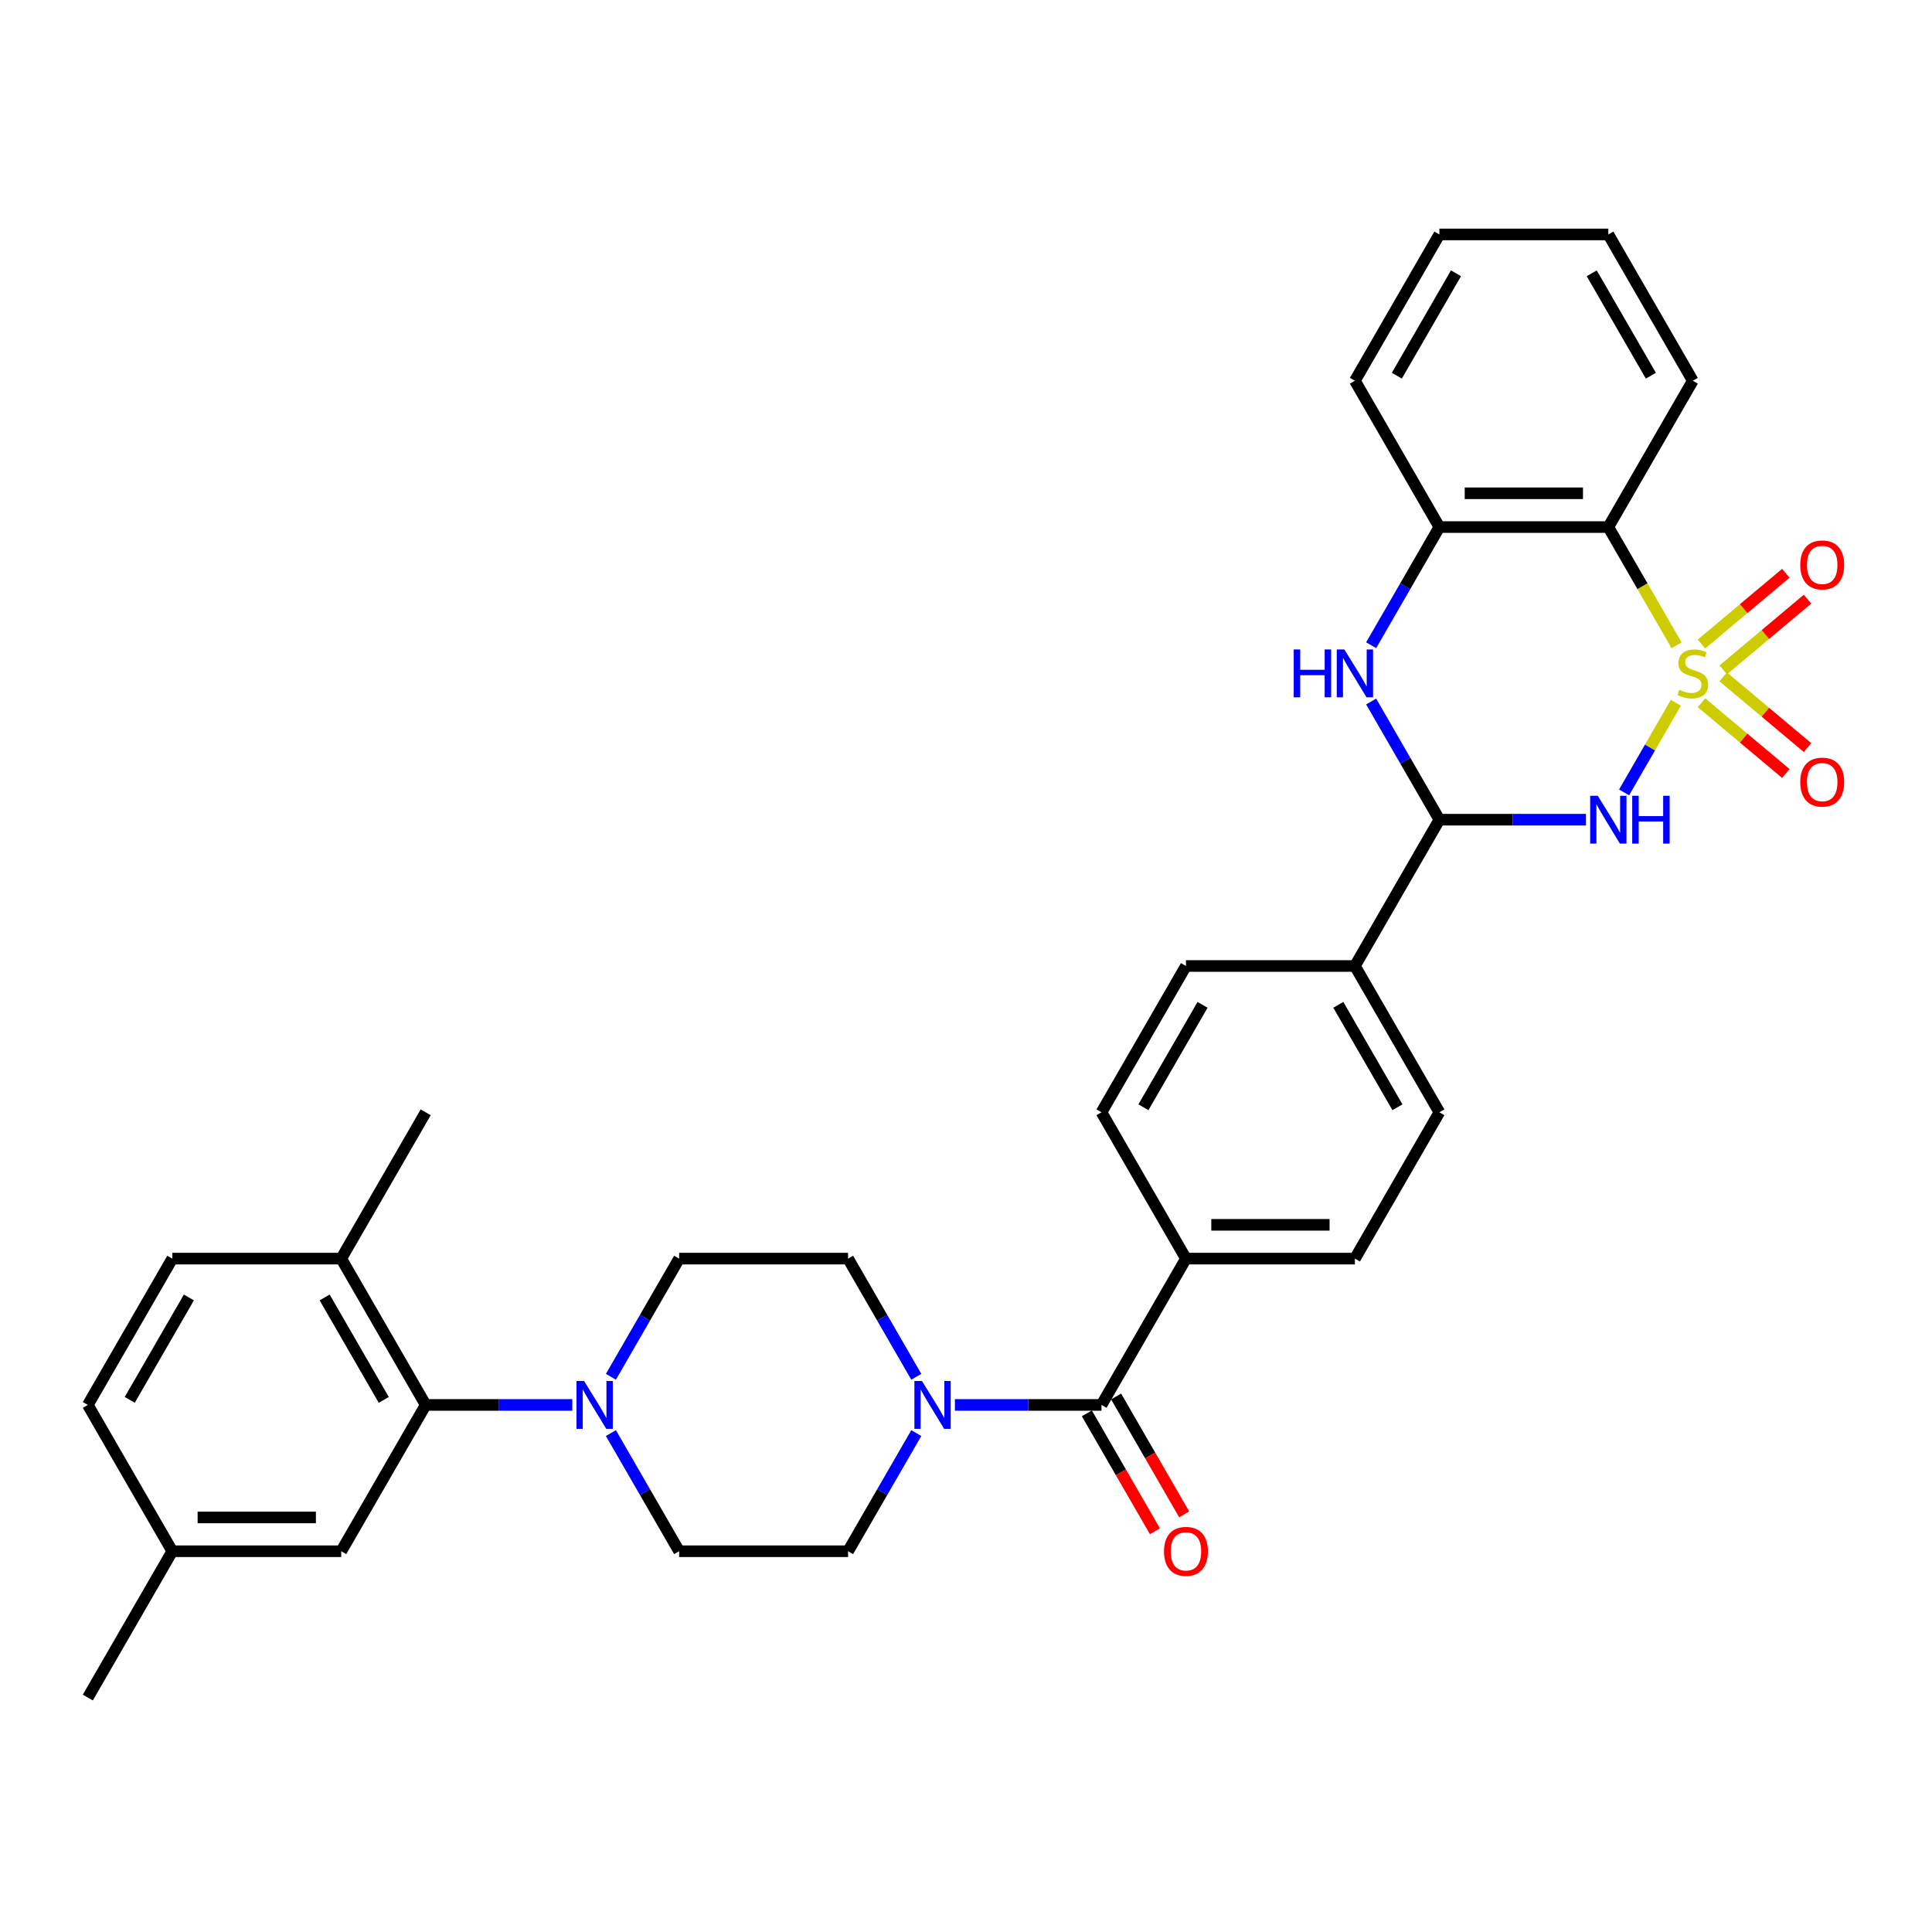 <?xml version='1.0' encoding='iso-8859-1'?>
<svg version='1.1' baseProfile='full'
              xmlns='http://www.w3.org/2000/svg'
                      xmlns:rdkit='http://www.rdkit.org/xml'
                      xmlns:xlink='http://www.w3.org/1999/xlink'
                  xml:space='preserve'
width='1000px' height='1000px' viewBox='0 0 1000 1000'>
<!-- END OF HEADER -->
<rect style='opacity:1.0;fill:#FFFFFF;stroke:none' width='1000' height='1000' x='0' y='0'> </rect>
<path class='bond-0' d='M 867.415,363.737 L 854.02,386.939' style='fill:none;fill-rule:evenodd;stroke:#CCCC00;stroke-width:6px;stroke-linecap:butt;stroke-linejoin:miter;stroke-opacity:1' />
<path class='bond-0' d='M 854.02,386.939 L 840.625,410.14' style='fill:none;fill-rule:evenodd;stroke:#0000FF;stroke-width:6px;stroke-linecap:butt;stroke-linejoin:miter;stroke-opacity:1' />
<path class='bond-1' d='M 867.799,334.006 L 850.133,303.407' style='fill:none;fill-rule:evenodd;stroke:#CCCC00;stroke-width:6px;stroke-linecap:butt;stroke-linejoin:miter;stroke-opacity:1' />
<path class='bond-1' d='M 850.133,303.407 L 832.467,272.809' style='fill:none;fill-rule:evenodd;stroke:#000000;stroke-width:6px;stroke-linecap:butt;stroke-linejoin:miter;stroke-opacity:1' />
<path class='bond-9' d='M 891.937,346.741 L 913.756,328.433' style='fill:none;fill-rule:evenodd;stroke:#CCCC00;stroke-width:6px;stroke-linecap:butt;stroke-linejoin:miter;stroke-opacity:1' />
<path class='bond-9' d='M 913.756,328.433 L 935.575,310.125' style='fill:none;fill-rule:evenodd;stroke:#FF0000;stroke-width:6px;stroke-linecap:butt;stroke-linejoin:miter;stroke-opacity:1' />
<path class='bond-9' d='M 880.695,333.344 L 902.514,315.036' style='fill:none;fill-rule:evenodd;stroke:#CCCC00;stroke-width:6px;stroke-linecap:butt;stroke-linejoin:miter;stroke-opacity:1' />
<path class='bond-9' d='M 902.514,315.036 L 924.333,296.727' style='fill:none;fill-rule:evenodd;stroke:#FF0000;stroke-width:6px;stroke-linecap:butt;stroke-linejoin:miter;stroke-opacity:1' />
<path class='bond-10' d='M 880.695,363.735 L 902.514,382.043' style='fill:none;fill-rule:evenodd;stroke:#CCCC00;stroke-width:6px;stroke-linecap:butt;stroke-linejoin:miter;stroke-opacity:1' />
<path class='bond-10' d='M 902.514,382.043 L 924.333,400.351' style='fill:none;fill-rule:evenodd;stroke:#FF0000;stroke-width:6px;stroke-linecap:butt;stroke-linejoin:miter;stroke-opacity:1' />
<path class='bond-10' d='M 891.937,350.338 L 913.756,368.646' style='fill:none;fill-rule:evenodd;stroke:#CCCC00;stroke-width:6px;stroke-linecap:butt;stroke-linejoin:miter;stroke-opacity:1' />
<path class='bond-10' d='M 913.756,368.646 L 935.575,386.954' style='fill:none;fill-rule:evenodd;stroke:#FF0000;stroke-width:6px;stroke-linecap:butt;stroke-linejoin:miter;stroke-opacity:1' />
<path class='bond-2' d='M 820.889,424.27 L 782.955,424.27' style='fill:none;fill-rule:evenodd;stroke:#0000FF;stroke-width:6px;stroke-linecap:butt;stroke-linejoin:miter;stroke-opacity:1' />
<path class='bond-2' d='M 782.955,424.27 L 745.021,424.27' style='fill:none;fill-rule:evenodd;stroke:#000000;stroke-width:6px;stroke-linecap:butt;stroke-linejoin:miter;stroke-opacity:1' />
<path class='bond-6' d='M 832.467,272.809 L 745.021,272.809' style='fill:none;fill-rule:evenodd;stroke:#000000;stroke-width:6px;stroke-linecap:butt;stroke-linejoin:miter;stroke-opacity:1' />
<path class='bond-6' d='M 819.35,255.32 L 758.138,255.32' style='fill:none;fill-rule:evenodd;stroke:#000000;stroke-width:6px;stroke-linecap:butt;stroke-linejoin:miter;stroke-opacity:1' />
<path class='bond-26' d='M 832.467,272.809 L 876.19,197.079' style='fill:none;fill-rule:evenodd;stroke:#000000;stroke-width:6px;stroke-linecap:butt;stroke-linejoin:miter;stroke-opacity:1' />
<path class='bond-11' d='M 745.021,424.27 L 701.298,500' style='fill:none;fill-rule:evenodd;stroke:#000000;stroke-width:6px;stroke-linecap:butt;stroke-linejoin:miter;stroke-opacity:1' />
<path class='bond-33' d='M 745.021,424.27 L 727.365,393.689' style='fill:none;fill-rule:evenodd;stroke:#000000;stroke-width:6px;stroke-linecap:butt;stroke-linejoin:miter;stroke-opacity:1' />
<path class='bond-33' d='M 727.365,393.689 L 709.71,363.108' style='fill:none;fill-rule:evenodd;stroke:#0000FF;stroke-width:6px;stroke-linecap:butt;stroke-linejoin:miter;stroke-opacity:1' />
<path class='bond-3' d='M 709.71,333.971 L 727.365,303.39' style='fill:none;fill-rule:evenodd;stroke:#0000FF;stroke-width:6px;stroke-linecap:butt;stroke-linejoin:miter;stroke-opacity:1' />
<path class='bond-3' d='M 727.365,303.39 L 745.021,272.809' style='fill:none;fill-rule:evenodd;stroke:#000000;stroke-width:6px;stroke-linecap:butt;stroke-linejoin:miter;stroke-opacity:1' />
<path class='bond-4' d='M 570.13,727.191 L 613.853,651.461' style='fill:none;fill-rule:evenodd;stroke:#000000;stroke-width:6px;stroke-linecap:butt;stroke-linejoin:miter;stroke-opacity:1' />
<path class='bond-5' d='M 570.13,727.191 L 532.196,727.191' style='fill:none;fill-rule:evenodd;stroke:#000000;stroke-width:6px;stroke-linecap:butt;stroke-linejoin:miter;stroke-opacity:1' />
<path class='bond-5' d='M 532.196,727.191 L 494.262,727.191' style='fill:none;fill-rule:evenodd;stroke:#0000FF;stroke-width:6px;stroke-linecap:butt;stroke-linejoin:miter;stroke-opacity:1' />
<path class='bond-19' d='M 562.557,731.563 L 580.172,762.074' style='fill:none;fill-rule:evenodd;stroke:#000000;stroke-width:6px;stroke-linecap:butt;stroke-linejoin:miter;stroke-opacity:1' />
<path class='bond-19' d='M 580.172,762.074 L 597.788,792.585' style='fill:none;fill-rule:evenodd;stroke:#FF0000;stroke-width:6px;stroke-linecap:butt;stroke-linejoin:miter;stroke-opacity:1' />
<path class='bond-19' d='M 577.703,722.819 L 595.318,753.33' style='fill:none;fill-rule:evenodd;stroke:#000000;stroke-width:6px;stroke-linecap:butt;stroke-linejoin:miter;stroke-opacity:1' />
<path class='bond-19' d='M 595.318,753.33 L 612.934,783.841' style='fill:none;fill-rule:evenodd;stroke:#FF0000;stroke-width:6px;stroke-linecap:butt;stroke-linejoin:miter;stroke-opacity:1' />
<path class='bond-14' d='M 474.273,712.622 L 456.617,682.042' style='fill:none;fill-rule:evenodd;stroke:#0000FF;stroke-width:6px;stroke-linecap:butt;stroke-linejoin:miter;stroke-opacity:1' />
<path class='bond-14' d='M 456.617,682.042 L 438.961,651.461' style='fill:none;fill-rule:evenodd;stroke:#000000;stroke-width:6px;stroke-linecap:butt;stroke-linejoin:miter;stroke-opacity:1' />
<path class='bond-15' d='M 474.273,741.759 L 456.617,772.34' style='fill:none;fill-rule:evenodd;stroke:#0000FF;stroke-width:6px;stroke-linecap:butt;stroke-linejoin:miter;stroke-opacity:1' />
<path class='bond-15' d='M 456.617,772.34 L 438.961,802.921' style='fill:none;fill-rule:evenodd;stroke:#000000;stroke-width:6px;stroke-linecap:butt;stroke-linejoin:miter;stroke-opacity:1' />
<path class='bond-28' d='M 745.021,272.809 L 701.298,197.079' style='fill:none;fill-rule:evenodd;stroke:#000000;stroke-width:6px;stroke-linecap:butt;stroke-linejoin:miter;stroke-opacity:1' />
<path class='bond-7' d='M 316.203,741.759 L 333.859,772.34' style='fill:none;fill-rule:evenodd;stroke:#0000FF;stroke-width:6px;stroke-linecap:butt;stroke-linejoin:miter;stroke-opacity:1' />
<path class='bond-7' d='M 333.859,772.34 L 351.515,802.921' style='fill:none;fill-rule:evenodd;stroke:#000000;stroke-width:6px;stroke-linecap:butt;stroke-linejoin:miter;stroke-opacity:1' />
<path class='bond-8' d='M 296.214,727.191 L 258.28,727.191' style='fill:none;fill-rule:evenodd;stroke:#0000FF;stroke-width:6px;stroke-linecap:butt;stroke-linejoin:miter;stroke-opacity:1' />
<path class='bond-8' d='M 258.28,727.191 L 220.346,727.191' style='fill:none;fill-rule:evenodd;stroke:#000000;stroke-width:6px;stroke-linecap:butt;stroke-linejoin:miter;stroke-opacity:1' />
<path class='bond-36' d='M 316.203,712.622 L 333.859,682.042' style='fill:none;fill-rule:evenodd;stroke:#0000FF;stroke-width:6px;stroke-linecap:butt;stroke-linejoin:miter;stroke-opacity:1' />
<path class='bond-36' d='M 333.859,682.042 L 351.515,651.461' style='fill:none;fill-rule:evenodd;stroke:#000000;stroke-width:6px;stroke-linecap:butt;stroke-linejoin:miter;stroke-opacity:1' />
<path class='bond-13' d='M 220.346,727.191 L 176.623,651.461' style='fill:none;fill-rule:evenodd;stroke:#000000;stroke-width:6px;stroke-linecap:butt;stroke-linejoin:miter;stroke-opacity:1' />
<path class='bond-13' d='M 198.642,724.576 L 168.036,671.565' style='fill:none;fill-rule:evenodd;stroke:#000000;stroke-width:6px;stroke-linecap:butt;stroke-linejoin:miter;stroke-opacity:1' />
<path class='bond-18' d='M 220.346,727.191 L 176.623,802.921' style='fill:none;fill-rule:evenodd;stroke:#000000;stroke-width:6px;stroke-linecap:butt;stroke-linejoin:miter;stroke-opacity:1' />
<path class='bond-22' d='M 701.298,500 L 613.853,500' style='fill:none;fill-rule:evenodd;stroke:#000000;stroke-width:6px;stroke-linecap:butt;stroke-linejoin:miter;stroke-opacity:1' />
<path class='bond-23' d='M 701.298,500 L 745.021,575.73' style='fill:none;fill-rule:evenodd;stroke:#000000;stroke-width:6px;stroke-linecap:butt;stroke-linejoin:miter;stroke-opacity:1' />
<path class='bond-23' d='M 692.711,520.104 L 723.317,573.115' style='fill:none;fill-rule:evenodd;stroke:#000000;stroke-width:6px;stroke-linecap:butt;stroke-linejoin:miter;stroke-opacity:1' />
<path class='bond-12' d='M 613.853,651.461 L 701.298,651.461' style='fill:none;fill-rule:evenodd;stroke:#000000;stroke-width:6px;stroke-linecap:butt;stroke-linejoin:miter;stroke-opacity:1' />
<path class='bond-12' d='M 626.969,633.971 L 688.182,633.971' style='fill:none;fill-rule:evenodd;stroke:#000000;stroke-width:6px;stroke-linecap:butt;stroke-linejoin:miter;stroke-opacity:1' />
<path class='bond-35' d='M 613.853,651.461 L 570.13,575.73' style='fill:none;fill-rule:evenodd;stroke:#000000;stroke-width:6px;stroke-linecap:butt;stroke-linejoin:miter;stroke-opacity:1' />
<path class='bond-24' d='M 176.623,651.461 L 89.177,651.461' style='fill:none;fill-rule:evenodd;stroke:#000000;stroke-width:6px;stroke-linecap:butt;stroke-linejoin:miter;stroke-opacity:1' />
<path class='bond-29' d='M 176.623,651.461 L 220.346,575.73' style='fill:none;fill-rule:evenodd;stroke:#000000;stroke-width:6px;stroke-linecap:butt;stroke-linejoin:miter;stroke-opacity:1' />
<path class='bond-17' d='M 438.961,651.461 L 351.515,651.461' style='fill:none;fill-rule:evenodd;stroke:#000000;stroke-width:6px;stroke-linecap:butt;stroke-linejoin:miter;stroke-opacity:1' />
<path class='bond-16' d='M 438.961,802.921 L 351.515,802.921' style='fill:none;fill-rule:evenodd;stroke:#000000;stroke-width:6px;stroke-linecap:butt;stroke-linejoin:miter;stroke-opacity:1' />
<path class='bond-25' d='M 176.623,802.921 L 89.177,802.921' style='fill:none;fill-rule:evenodd;stroke:#000000;stroke-width:6px;stroke-linecap:butt;stroke-linejoin:miter;stroke-opacity:1' />
<path class='bond-25' d='M 163.506,785.432 L 102.294,785.432' style='fill:none;fill-rule:evenodd;stroke:#000000;stroke-width:6px;stroke-linecap:butt;stroke-linejoin:miter;stroke-opacity:1' />
<path class='bond-20' d='M 570.13,575.73 L 613.853,500' style='fill:none;fill-rule:evenodd;stroke:#000000;stroke-width:6px;stroke-linecap:butt;stroke-linejoin:miter;stroke-opacity:1' />
<path class='bond-20' d='M 591.834,573.115 L 622.44,520.104' style='fill:none;fill-rule:evenodd;stroke:#000000;stroke-width:6px;stroke-linecap:butt;stroke-linejoin:miter;stroke-opacity:1' />
<path class='bond-21' d='M 701.298,651.461 L 745.021,575.73' style='fill:none;fill-rule:evenodd;stroke:#000000;stroke-width:6px;stroke-linecap:butt;stroke-linejoin:miter;stroke-opacity:1' />
<path class='bond-37' d='M 89.177,651.461 L 45.455,727.191' style='fill:none;fill-rule:evenodd;stroke:#000000;stroke-width:6px;stroke-linecap:butt;stroke-linejoin:miter;stroke-opacity:1' />
<path class='bond-37' d='M 97.765,671.565 L 67.159,724.576' style='fill:none;fill-rule:evenodd;stroke:#000000;stroke-width:6px;stroke-linecap:butt;stroke-linejoin:miter;stroke-opacity:1' />
<path class='bond-27' d='M 89.177,802.921 L 45.455,727.191' style='fill:none;fill-rule:evenodd;stroke:#000000;stroke-width:6px;stroke-linecap:butt;stroke-linejoin:miter;stroke-opacity:1' />
<path class='bond-30' d='M 89.177,802.921 L 45.455,878.652' style='fill:none;fill-rule:evenodd;stroke:#000000;stroke-width:6px;stroke-linecap:butt;stroke-linejoin:miter;stroke-opacity:1' />
<path class='bond-31' d='M 876.19,197.079 L 832.467,121.348' style='fill:none;fill-rule:evenodd;stroke:#000000;stroke-width:6px;stroke-linecap:butt;stroke-linejoin:miter;stroke-opacity:1' />
<path class='bond-31' d='M 854.486,194.464 L 823.88,141.453' style='fill:none;fill-rule:evenodd;stroke:#000000;stroke-width:6px;stroke-linecap:butt;stroke-linejoin:miter;stroke-opacity:1' />
<path class='bond-34' d='M 701.298,197.079 L 745.021,121.348' style='fill:none;fill-rule:evenodd;stroke:#000000;stroke-width:6px;stroke-linecap:butt;stroke-linejoin:miter;stroke-opacity:1' />
<path class='bond-34' d='M 723.003,194.464 L 753.609,141.453' style='fill:none;fill-rule:evenodd;stroke:#000000;stroke-width:6px;stroke-linecap:butt;stroke-linejoin:miter;stroke-opacity:1' />
<path class='bond-32' d='M 832.467,121.348 L 745.021,121.348' style='fill:none;fill-rule:evenodd;stroke:#000000;stroke-width:6px;stroke-linecap:butt;stroke-linejoin:miter;stroke-opacity:1' />
<path  class='atom-0' d='M 869.194 357.039
Q 869.474 357.144, 870.629 357.634
Q 871.783 358.123, 873.042 358.438
Q 874.336 358.718, 875.595 358.718
Q 877.939 358.718, 879.303 357.599
Q 880.667 356.444, 880.667 354.451
Q 880.667 353.087, 879.968 352.247
Q 879.303 351.408, 878.254 350.953
Q 877.204 350.498, 875.456 349.973
Q 873.252 349.309, 871.923 348.679
Q 870.629 348.05, 869.684 346.72
Q 868.775 345.391, 868.775 343.153
Q 868.775 340.04, 870.873 338.116
Q 873.007 336.192, 877.204 336.192
Q 880.073 336.192, 883.326 337.556
L 882.521 340.249
Q 879.548 339.025, 877.309 339.025
Q 874.896 339.025, 873.567 340.04
Q 872.238 341.019, 872.273 342.733
Q 872.273 344.062, 872.937 344.867
Q 873.637 345.671, 874.616 346.126
Q 875.63 346.581, 877.309 347.105
Q 879.548 347.805, 880.877 348.504
Q 882.206 349.204, 883.151 350.638
Q 884.13 352.037, 884.13 354.451
Q 884.13 357.879, 881.822 359.732
Q 879.548 361.551, 875.735 361.551
Q 873.532 361.551, 871.853 361.062
Q 870.209 360.607, 868.25 359.802
L 869.194 357.039
' fill='#CCCC00'/>
<path  class='atom-1' d='M 826.993 411.887
L 835.108 425.004
Q 835.913 426.298, 837.207 428.642
Q 838.501 430.986, 838.571 431.125
L 838.571 411.887
L 841.859 411.887
L 841.859 436.652
L 838.466 436.652
L 829.756 422.311
Q 828.742 420.632, 827.658 418.708
Q 826.608 416.784, 826.293 416.19
L 826.293 436.652
L 823.075 436.652
L 823.075 411.887
L 826.993 411.887
' fill='#0000FF'/>
<path  class='atom-1' d='M 844.832 411.887
L 848.19 411.887
L 848.19 422.416
L 860.852 422.416
L 860.852 411.887
L 864.21 411.887
L 864.21 436.652
L 860.852 436.652
L 860.852 425.214
L 848.19 425.214
L 848.19 436.652
L 844.832 436.652
L 844.832 411.887
' fill='#0000FF'/>
<path  class='atom-4' d='M 669.626 336.157
L 672.983 336.157
L 672.983 346.685
L 685.646 346.685
L 685.646 336.157
L 689.004 336.157
L 689.004 360.922
L 685.646 360.922
L 685.646 349.484
L 672.983 349.484
L 672.983 360.922
L 669.626 360.922
L 669.626 336.157
' fill='#0000FF'/>
<path  class='atom-4' d='M 695.824 336.157
L 703.939 349.274
Q 704.744 350.568, 706.038 352.912
Q 707.332 355.255, 707.402 355.395
L 707.402 336.157
L 710.69 336.157
L 710.69 360.922
L 707.297 360.922
L 698.588 346.581
Q 697.573 344.902, 696.489 342.978
Q 695.44 341.054, 695.125 340.459
L 695.125 360.922
L 691.907 360.922
L 691.907 336.157
L 695.824 336.157
' fill='#0000FF'/>
<path  class='atom-6' d='M 477.21 714.809
L 485.325 727.926
Q 486.129 729.22, 487.423 731.563
Q 488.718 733.907, 488.787 734.047
L 488.787 714.809
L 492.075 714.809
L 492.075 739.573
L 488.683 739.573
L 479.973 725.232
Q 478.959 723.553, 477.874 721.629
Q 476.825 719.706, 476.51 719.111
L 476.51 739.573
L 473.292 739.573
L 473.292 714.809
L 477.21 714.809
' fill='#0000FF'/>
<path  class='atom-8' d='M 302.318 714.809
L 310.433 727.926
Q 311.237 729.22, 312.532 731.563
Q 313.826 733.907, 313.896 734.047
L 313.896 714.809
L 317.184 714.809
L 317.184 739.573
L 313.791 739.573
L 305.081 725.232
Q 304.067 723.553, 302.983 721.629
Q 301.933 719.706, 301.618 719.111
L 301.618 739.573
L 298.4 739.573
L 298.4 714.809
L 302.318 714.809
' fill='#0000FF'/>
<path  class='atom-10' d='M 931.81 292.4
Q 931.81 286.454, 934.748 283.131
Q 937.686 279.808, 943.177 279.808
Q 948.669 279.808, 951.607 283.131
Q 954.545 286.454, 954.545 292.4
Q 954.545 298.416, 951.572 301.844
Q 948.599 305.237, 943.177 305.237
Q 937.721 305.237, 934.748 301.844
Q 931.81 298.451, 931.81 292.4
M 943.177 302.439
Q 946.955 302.439, 948.984 299.921
Q 951.048 297.367, 951.048 292.4
Q 951.048 287.538, 948.984 285.09
Q 946.955 282.606, 943.177 282.606
Q 939.4 282.606, 937.336 285.055
Q 935.307 287.503, 935.307 292.4
Q 935.307 297.402, 937.336 299.921
Q 939.4 302.439, 943.177 302.439
' fill='#FF0000'/>
<path  class='atom-11' d='M 931.81 404.818
Q 931.81 398.872, 934.748 395.549
Q 937.686 392.226, 943.177 392.226
Q 948.669 392.226, 951.607 395.549
Q 954.545 398.872, 954.545 404.818
Q 954.545 410.835, 951.572 414.263
Q 948.599 417.655, 943.177 417.655
Q 937.721 417.655, 934.748 414.263
Q 931.81 410.87, 931.81 404.818
M 943.177 414.857
Q 946.955 414.857, 948.984 412.339
Q 951.048 409.785, 951.048 404.818
Q 951.048 399.956, 948.984 397.508
Q 946.955 395.024, 943.177 395.024
Q 939.4 395.024, 937.336 397.473
Q 935.307 399.921, 935.307 404.818
Q 935.307 409.82, 937.336 412.339
Q 939.4 414.857, 943.177 414.857
' fill='#FF0000'/>
<path  class='atom-20' d='M 602.485 802.991
Q 602.485 797.045, 605.423 793.722
Q 608.361 790.399, 613.853 790.399
Q 619.344 790.399, 622.282 793.722
Q 625.221 797.045, 625.221 802.991
Q 625.221 809.008, 622.247 812.435
Q 619.274 815.828, 613.853 815.828
Q 608.396 815.828, 605.423 812.435
Q 602.485 809.043, 602.485 802.991
M 613.853 813.03
Q 617.63 813.03, 619.659 810.512
Q 621.723 807.958, 621.723 802.991
Q 621.723 798.129, 619.659 795.681
Q 617.63 793.197, 613.853 793.197
Q 610.075 793.197, 608.011 795.646
Q 605.982 798.094, 605.982 802.991
Q 605.982 807.993, 608.011 810.512
Q 610.075 813.03, 613.853 813.03
' fill='#FF0000'/>
</svg>
